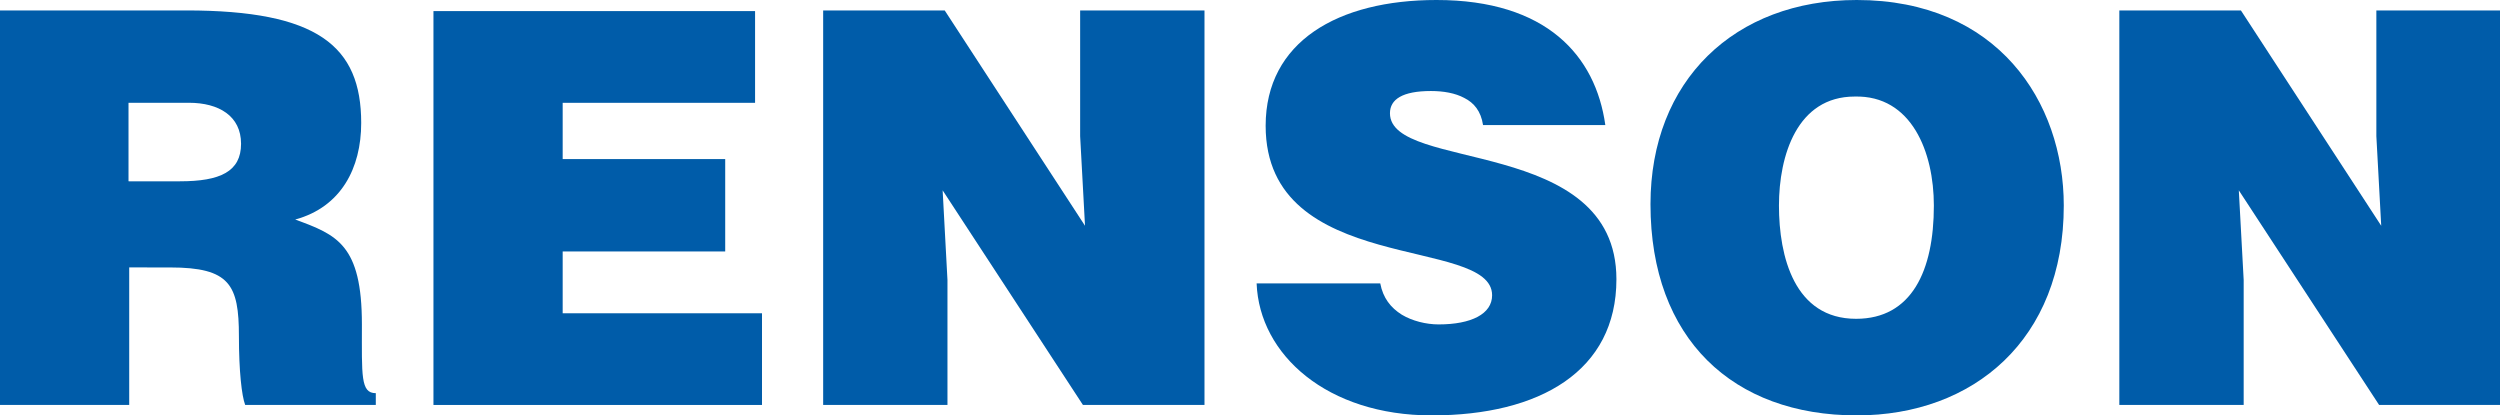<?xml version="1.0" encoding="utf-8"?>
<!-- Generator: Adobe Illustrator 25.0.0, SVG Export Plug-In . SVG Version: 6.00 Build 0)  -->
<svg version="1.1" id="layer" xmlns="http://www.w3.org/2000/svg" xmlns:xlink="http://www.w3.org/1999/xlink" x="0px" y="0px"
	 viewBox="0 0 642.16 106.7" style="enable-background:new 0 0 642.16 106.7;" xml:space="preserve">
<style type="text/css">
	.st0{fill:#005CA9;}
</style>
<g>
	<path class="st0" d="M33.19,68.69v35.33H0V2.68h47.82c33.72,0,44.96,9.1,44.96,28.91c0,11.6-5.17,21.59-16.95,24.8
		c10.71,3.93,17.13,6.42,17.13,26.94c0,13.2-0.36,17.66,3.57,17.66v3.03H62.98c-0.89-2.32-1.61-8.74-1.61-17.66
		c0-13.2-2.32-17.66-17.66-17.66L33.19,68.69L33.19,68.69z M33.19,46.57h13.03c10.35,0,15.7-2.5,15.7-9.64S56.21,26.4,48.54,26.4
		H33.01v20.16h0.18V46.57z"/>
	<polygon class="st0" points="111.34,104.02 111.34,2.85 193.95,2.85 193.95,26.41 144.53,26.41 144.53,40.86 186.28,40.86 
		186.28,64.59 144.53,64.59 144.53,80.47 195.73,80.47 195.73,104.02 	"/>
	<polygon class="st0" points="278.7,57.99 277.45,34.97 277.45,2.68 309.39,2.68 309.39,104.02 278.17,104.02 242.13,48.89 
		243.37,71.91 243.37,104.02 211.44,104.02 211.44,2.68 242.66,2.68 	"/>
	<path class="st0" d="M380.94,32.12c-0.54-3.57-2.32-5.71-4.82-6.96c-2.32-1.25-5.35-1.78-8.56-1.78c-7.32,0-10.53,2.14-10.53,5.71
		c0,15.17,58.17,5.71,58.17,42.64c0,23.55-19.63,34.97-47.46,34.97c-26.76,0-44.25-15.52-44.96-33.9h31.76
		c0.71,3.75,2.68,6.24,5.53,8.03c2.68,1.61,6.24,2.5,9.46,2.5c8.39,0,13.74-2.68,13.74-7.49c0-15.34-58.17-4.82-58.17-43.54
		c0-21.59,18.56-32.3,43.89-32.3c28.19,0,40.86,14.27,43.36,32.12L380.94,32.12L380.94,32.12z"/>
	<path class="st0" d="M530.11,52.81c0,34.44-23.2,53.89-53.17,53.89c-31.76,0-52.99-19.63-52.99-54.24
		C423.95,20.7,445.54,0,476.94,0C512.98,0,530.11,26.05,530.11,52.81 M456.95,52.81c0,13.03,3.93,29.08,19.81,29.08
		c14.27,0,19.98-12.31,19.98-29.08c0-13.74-5.71-28.37-20.34-28.01C461.59,24.8,456.95,39.97,456.95,52.81"/>
	<polygon class="st0" points="611.65,57.99 610.4,34.97 610.4,2.68 642.16,2.68 642.16,104.02 611.11,104.02 575.07,48.89 
		576.32,71.91 576.32,104.02 544.38,104.02 544.38,2.68 575.61,2.68 	"/>
</g>
</svg>
